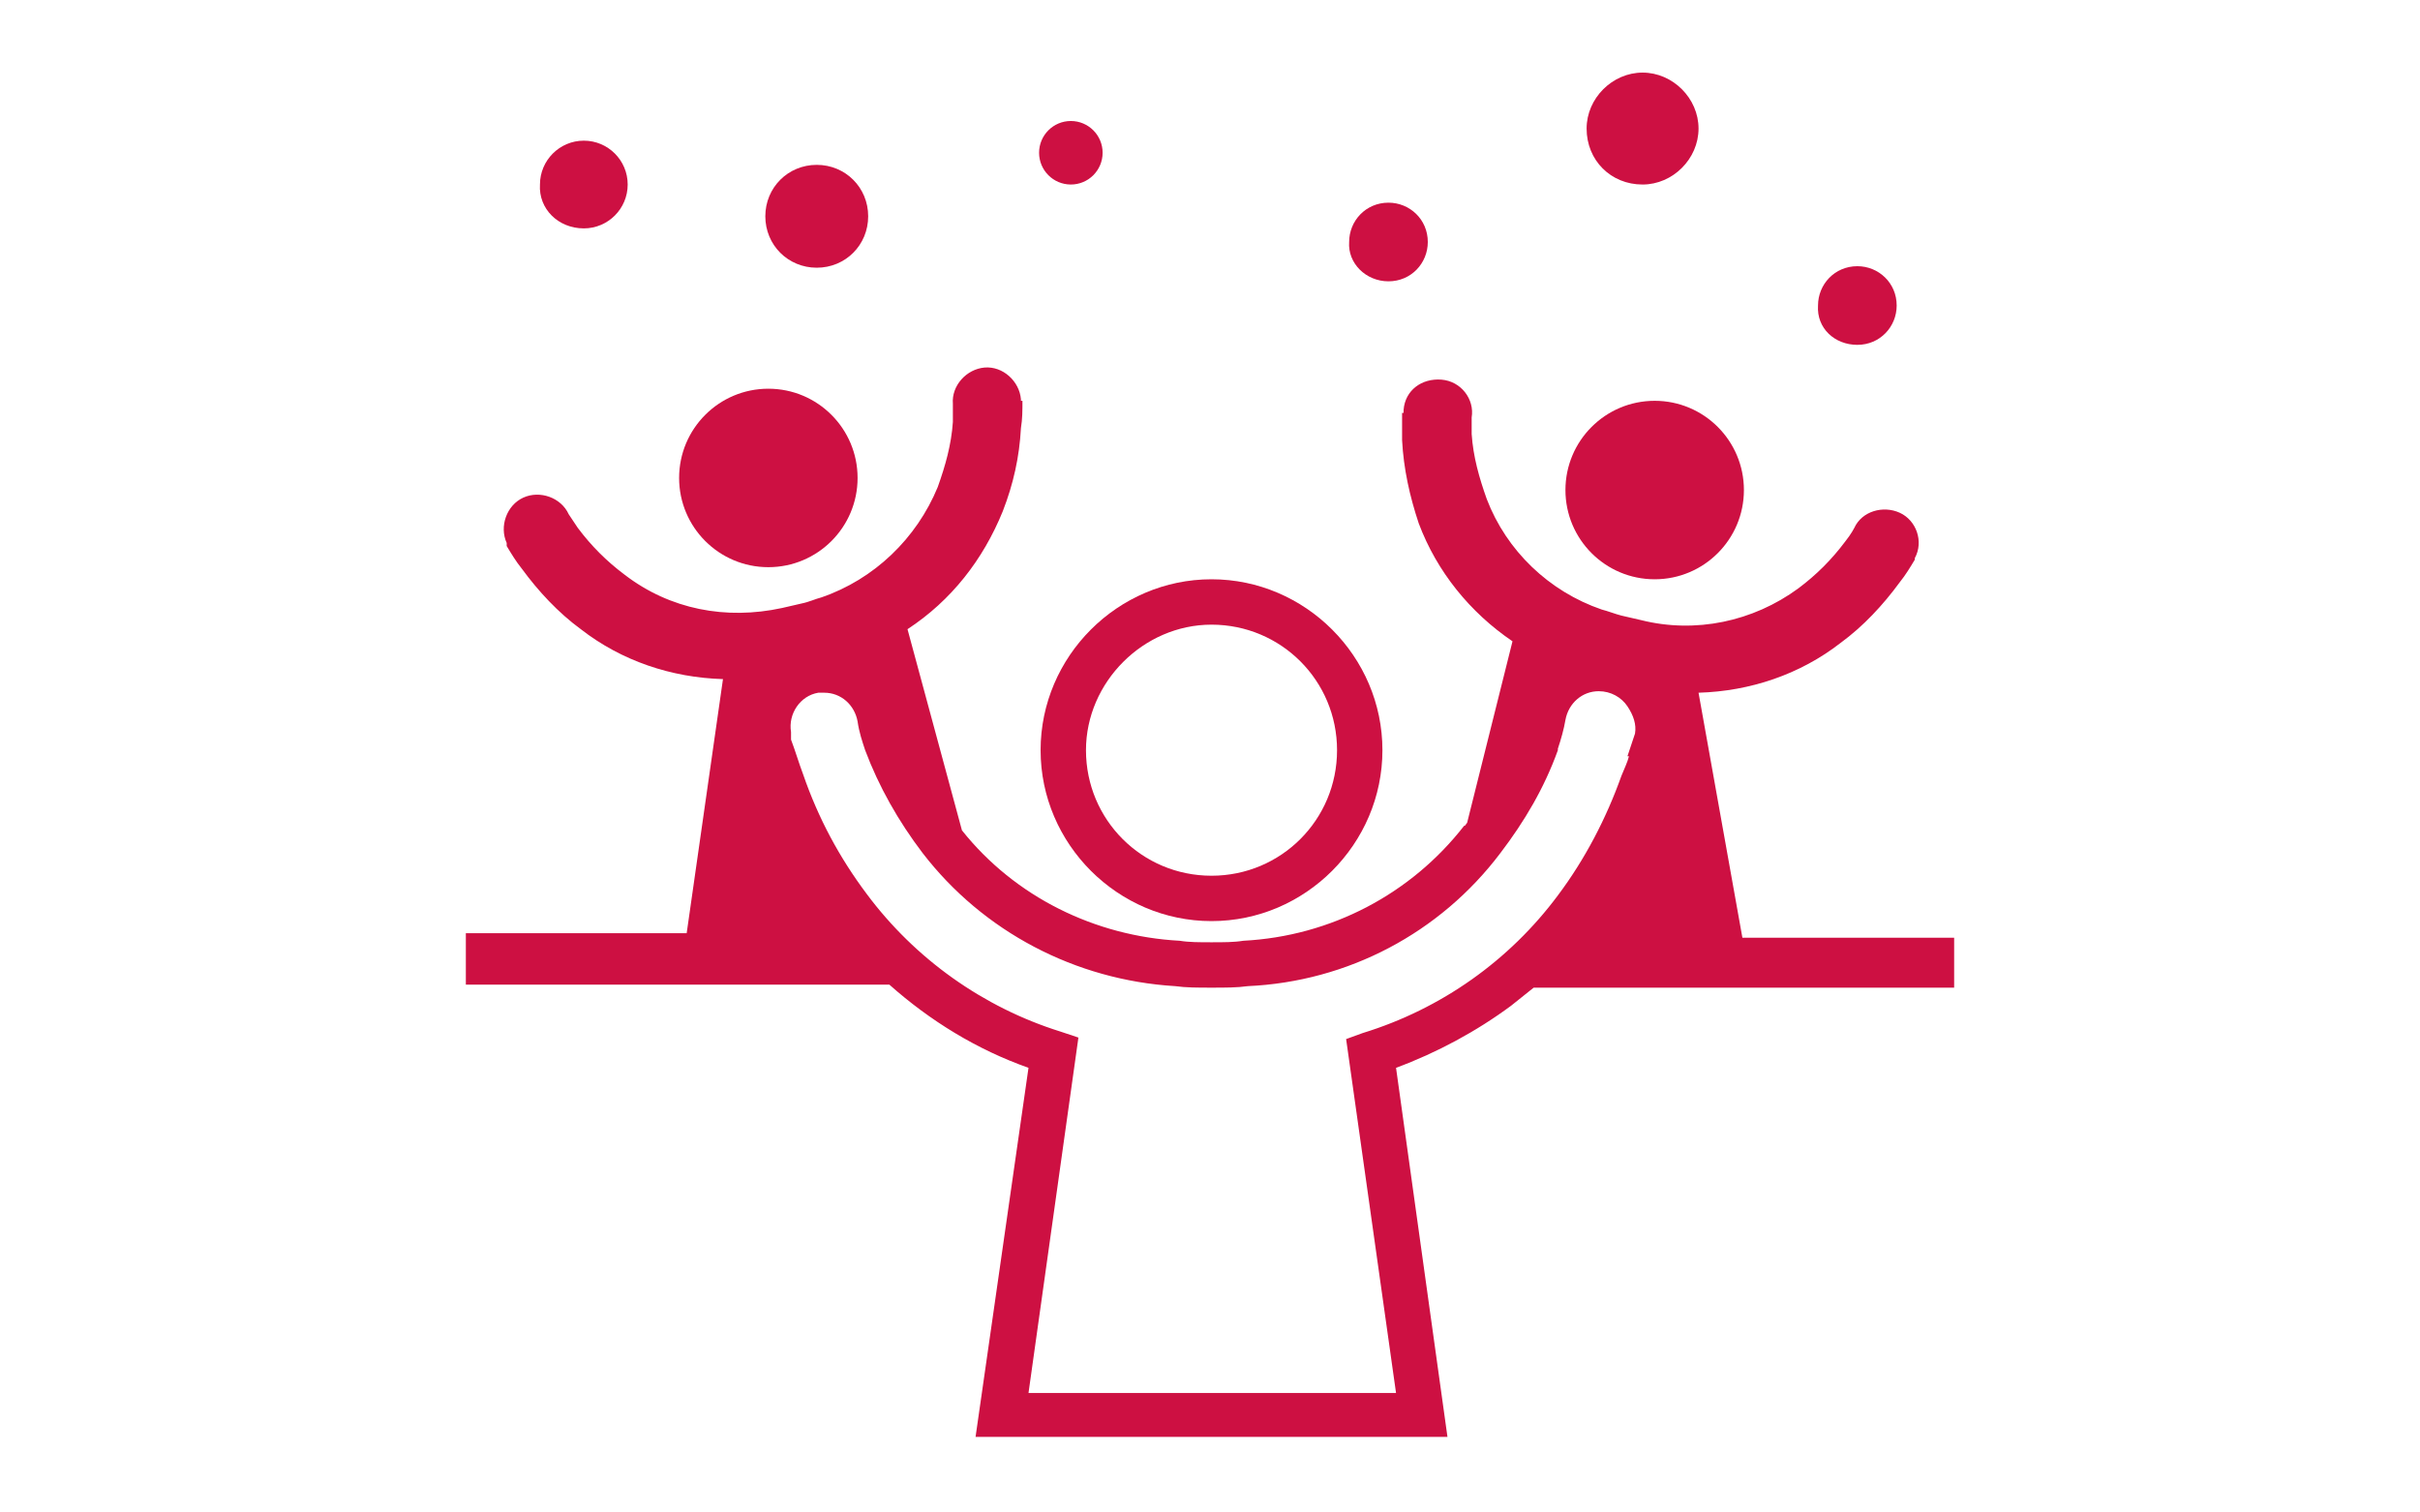 <?xml version="1.0" encoding="utf-8"?>
<!-- Generator: Adobe Illustrator 25.4.1, SVG Export Plug-In . SVG Version: 6.00 Build 0)  -->
<svg version="1.1" id="レイヤー_1" xmlns="http://www.w3.org/2000/svg" xmlns:xlink="http://www.w3.org/1999/xlink" x="0px"
	 y="0px" viewBox="0 0 160 100" style="enable-background:new 0 0 160 100;" xml:space="preserve">
<style type="text/css">
	.st0{fill:none;}
	.st1{fill:#CD1042;}
</style>
<g>
	<path class="st0" d="M107.3,51.4L107.3,51.4c0.2-0.5,0.3-0.9,0.5-1.3h-0.1l0.5-1.4v-0.1c0.1-0.6,0-1.2-0.4-1.7
		c-0.4-0.6-1.1-1-1.9-1c-1.1,0-2,0.8-2.2,1.9c-0.1,0.6-0.3,1.3-0.5,1.9v0.1c-0.9,2.4-2.2,4.7-3.8,6.8c-4,5.2-10.1,8.4-16.7,8.8
		c-0.7,0.1-1.5,0.1-2.4,0.1s-1.6,0-2.4-0.1c-6.6-0.3-12.7-3.5-16.7-8.8c-1.6-2.1-2.9-4.3-3.8-6.8l0,0c-0.2-0.6-0.4-1.3-0.5-1.9
		c-0.2-1.1-1.1-1.9-2.2-1.9c-0.1,0-0.3,0-0.4,0c-1.2,0.2-2,1.4-1.8,2.6c0,0.1,0,0.3,0,0.4l0,0c0.2,0.8,0.5,1.5,0.8,2.3l0,0
		c1,2.8,2.4,5.5,4.2,7.9c3.2,4.3,7.7,7.5,12.8,9.1l1.2,0.4L68,92.2h24.3L89,68.7l1.2-0.4c5.1-1.6,9.6-4.8,12.9-9.1
		C104.9,56.8,106.3,54.2,107.3,51.4z"/>
	<path class="st0" d="M80.1,57.9c4.6,0,8.3-3.7,8.3-8.3s-3.7-8.3-8.3-8.3s-8.3,3.7-8.3,8.3C71.8,54.2,75.6,57.9,80.1,57.9z"/>
	<path class="st1" d="M55.6,61.8L55.6,61.8l2,0.1l-0.1-0.1H55.6z"/>
	<path class="st1" d="M57.6,61.8L57.6,61.8C57.5,61.8,57.6,61.8,57.6,61.8L57.6,61.8L57.6,61.8z"/>
	<g>
		<circle class="st1" cx="70.8" cy="10.1" r="2.1"/>
		<path class="st1" d="M91.8,18.6c1.5,0,2.6-1.2,2.6-2.6c0-1.5-1.2-2.6-2.6-2.6c-1.5,0-2.6,1.2-2.6,2.6
			C89.1,17.4,90.3,18.6,91.8,18.6z"/>
		<circle class="st1" cx="50.8" cy="31.6" r="5.9"/>
		<path class="st1" d="M54,17.7c1.9,0,3.4-1.5,3.4-3.4s-1.5-3.4-3.4-3.4s-3.4,1.5-3.4,3.4S52.1,17.7,54,17.7z"/>
		<path class="st1" d="M38.6,15.1c1.6,0,2.9-1.3,2.9-2.9s-1.3-2.9-2.9-2.9c-1.6,0-2.9,1.3-2.9,2.9C35.6,13.8,36.9,15.1,38.6,15.1z"
			/>
		<circle class="st1" cx="109.4" cy="32.4" r="5.9"/>
		<path class="st1" d="M108.6,12.2c2,0,3.7-1.7,3.7-3.7s-1.7-3.7-3.7-3.7s-3.7,1.7-3.7,3.7C104.9,10.6,106.5,12.2,108.6,12.2z"/>
		<path class="st1" d="M122.8,22.8c1.5,0,2.6-1.2,2.6-2.6c0-1.5-1.2-2.6-2.6-2.6c-1.5,0-2.6,1.2-2.6,2.6
			C120.1,21.7,121.3,22.8,122.8,22.8z"/>
		<path class="st1" d="M80.1,60.9c6.2,0,11.3-5.1,11.3-11.3s-5.1-11.3-11.3-11.3s-11.3,5.1-11.3,11.3S73.9,60.9,80.1,60.9z
			 M80.1,41.3c4.6,0,8.3,3.7,8.3,8.3s-3.7,8.3-8.3,8.3c-4.6,0-8.3-3.7-8.3-8.3C71.8,45.1,75.6,41.3,80.1,41.3z"/>
	</g>
	<path class="st1" d="M129.2,62h-14l-2.9-16.2c3.4-0.1,6.7-1.2,9.4-3.3c1.5-1.1,2.8-2.5,3.9-4c0.4-0.5,0.7-1,1-1.5l0,0v-0.1
		c0.6-1.1,0.1-2.5-1-3s-2.5-0.1-3,1c0,0-0.2,0.4-0.6,0.9c-0.9,1.2-1.9,2.2-3.1,3.1c-3,2.2-6.8,3-10.4,2.1c-0.4-0.1-0.9-0.2-1.3-0.3
		s-0.9-0.3-1.3-0.4c-3.5-1.2-6.3-3.9-7.6-7.3c-0.5-1.4-0.9-2.8-1-4.3c0-0.7,0-1.1,0-1.1c0.2-1.2-0.7-2.4-2-2.5s-2.4,0.7-2.5,2v0.1
		v0.1h-0.1c0,0.6,0,1.2,0,1.8c0.1,1.9,0.5,3.7,1.1,5.5c1.2,3.2,3.4,5.9,6.2,7.8l-3,12c-0.1,0.1-0.1,0.2-0.2,0.2
		c-3.5,4.5-8.8,7.3-14.6,7.6l0,0c-0.6,0.1-1.3,0.1-2.1,0.1c-0.8,0-1.5,0-2.1-0.1l0,0c-5.6-0.3-10.9-2.9-14.4-7.3L60,41.6
		c2.9-1.9,5-4.6,6.3-7.8c0.7-1.8,1.1-3.6,1.2-5.5c0.1-0.6,0.1-1.2,0.1-1.8h-0.1v-0.1c-0.1-1.2-1.2-2.2-2.4-2.1s-2.2,1.2-2.1,2.4
		c0,0,0,0,0,0.1c0,0.4,0,0.7,0,1.1c-0.1,1.5-0.5,2.9-1,4.3c-1.4,3.4-4.2,6.1-7.7,7.3c-0.4,0.1-0.8,0.3-1.3,0.4
		c-0.4,0.1-0.9,0.2-1.3,0.3C48,41,44.3,40.3,41.3,38c-1.2-0.9-2.2-1.9-3.1-3.1c-0.2-0.3-0.4-0.6-0.6-0.9c-0.5-1.1-1.9-1.6-3-1.1
		s-1.6,1.9-1.1,3V36v0.1l0,0c0.3,0.5,0.6,1,1,1.5c1.1,1.5,2.4,2.9,3.9,4c2.7,2.1,6,3.2,9.4,3.3l-2.4,16.8H30.8v3.4h28
		c2.7,2.4,5.8,4.3,9.2,5.5L64.5,95h31.2l-3.4-24.4c2.7-1,5.3-2.4,7.6-4.1c0.5-0.4,1-0.8,1.5-1.2h27.8V62z M108.1,48.5L108.1,48.5
		l-0.5,1.5h0.1c-0.1,0.4-0.3,0.8-0.5,1.3l0,0c-1,2.8-2.4,5.5-4.2,7.9c-3.2,4.3-7.7,7.5-12.9,9.1L89,68.7l3.3,23.4H68l3.3-23.5
		l-1.2-0.4c-5.1-1.6-9.6-4.8-12.8-9.1c-1.8-2.4-3.2-5-4.2-7.9l0,0c-0.3-0.8-0.5-1.5-0.8-2.3v-0.1c0-0.1,0-0.3,0-0.4
		c-0.2-1.2,0.6-2.4,1.8-2.6c0.1,0,0.3,0,0.4,0c1.1,0,2,0.8,2.2,1.9c0.1,0.7,0.3,1.3,0.5,1.9l0,0c0.9,2.4,2.2,4.7,3.8,6.8
		c4,5.2,10.1,8.4,16.7,8.8c0.7,0.1,1.5,0.1,2.4,0.1s1.7,0,2.4-0.1c6.6-0.3,12.7-3.5,16.7-8.8c1.6-2.1,2.9-4.3,3.8-6.8v-0.1
		c0.2-0.6,0.4-1.3,0.5-1.9c0.2-1.1,1.1-1.9,2.2-1.9c0.8,0,1.5,0.4,1.9,1C108,47.3,108.2,47.9,108.1,48.5z"/>
</g>
</svg>
